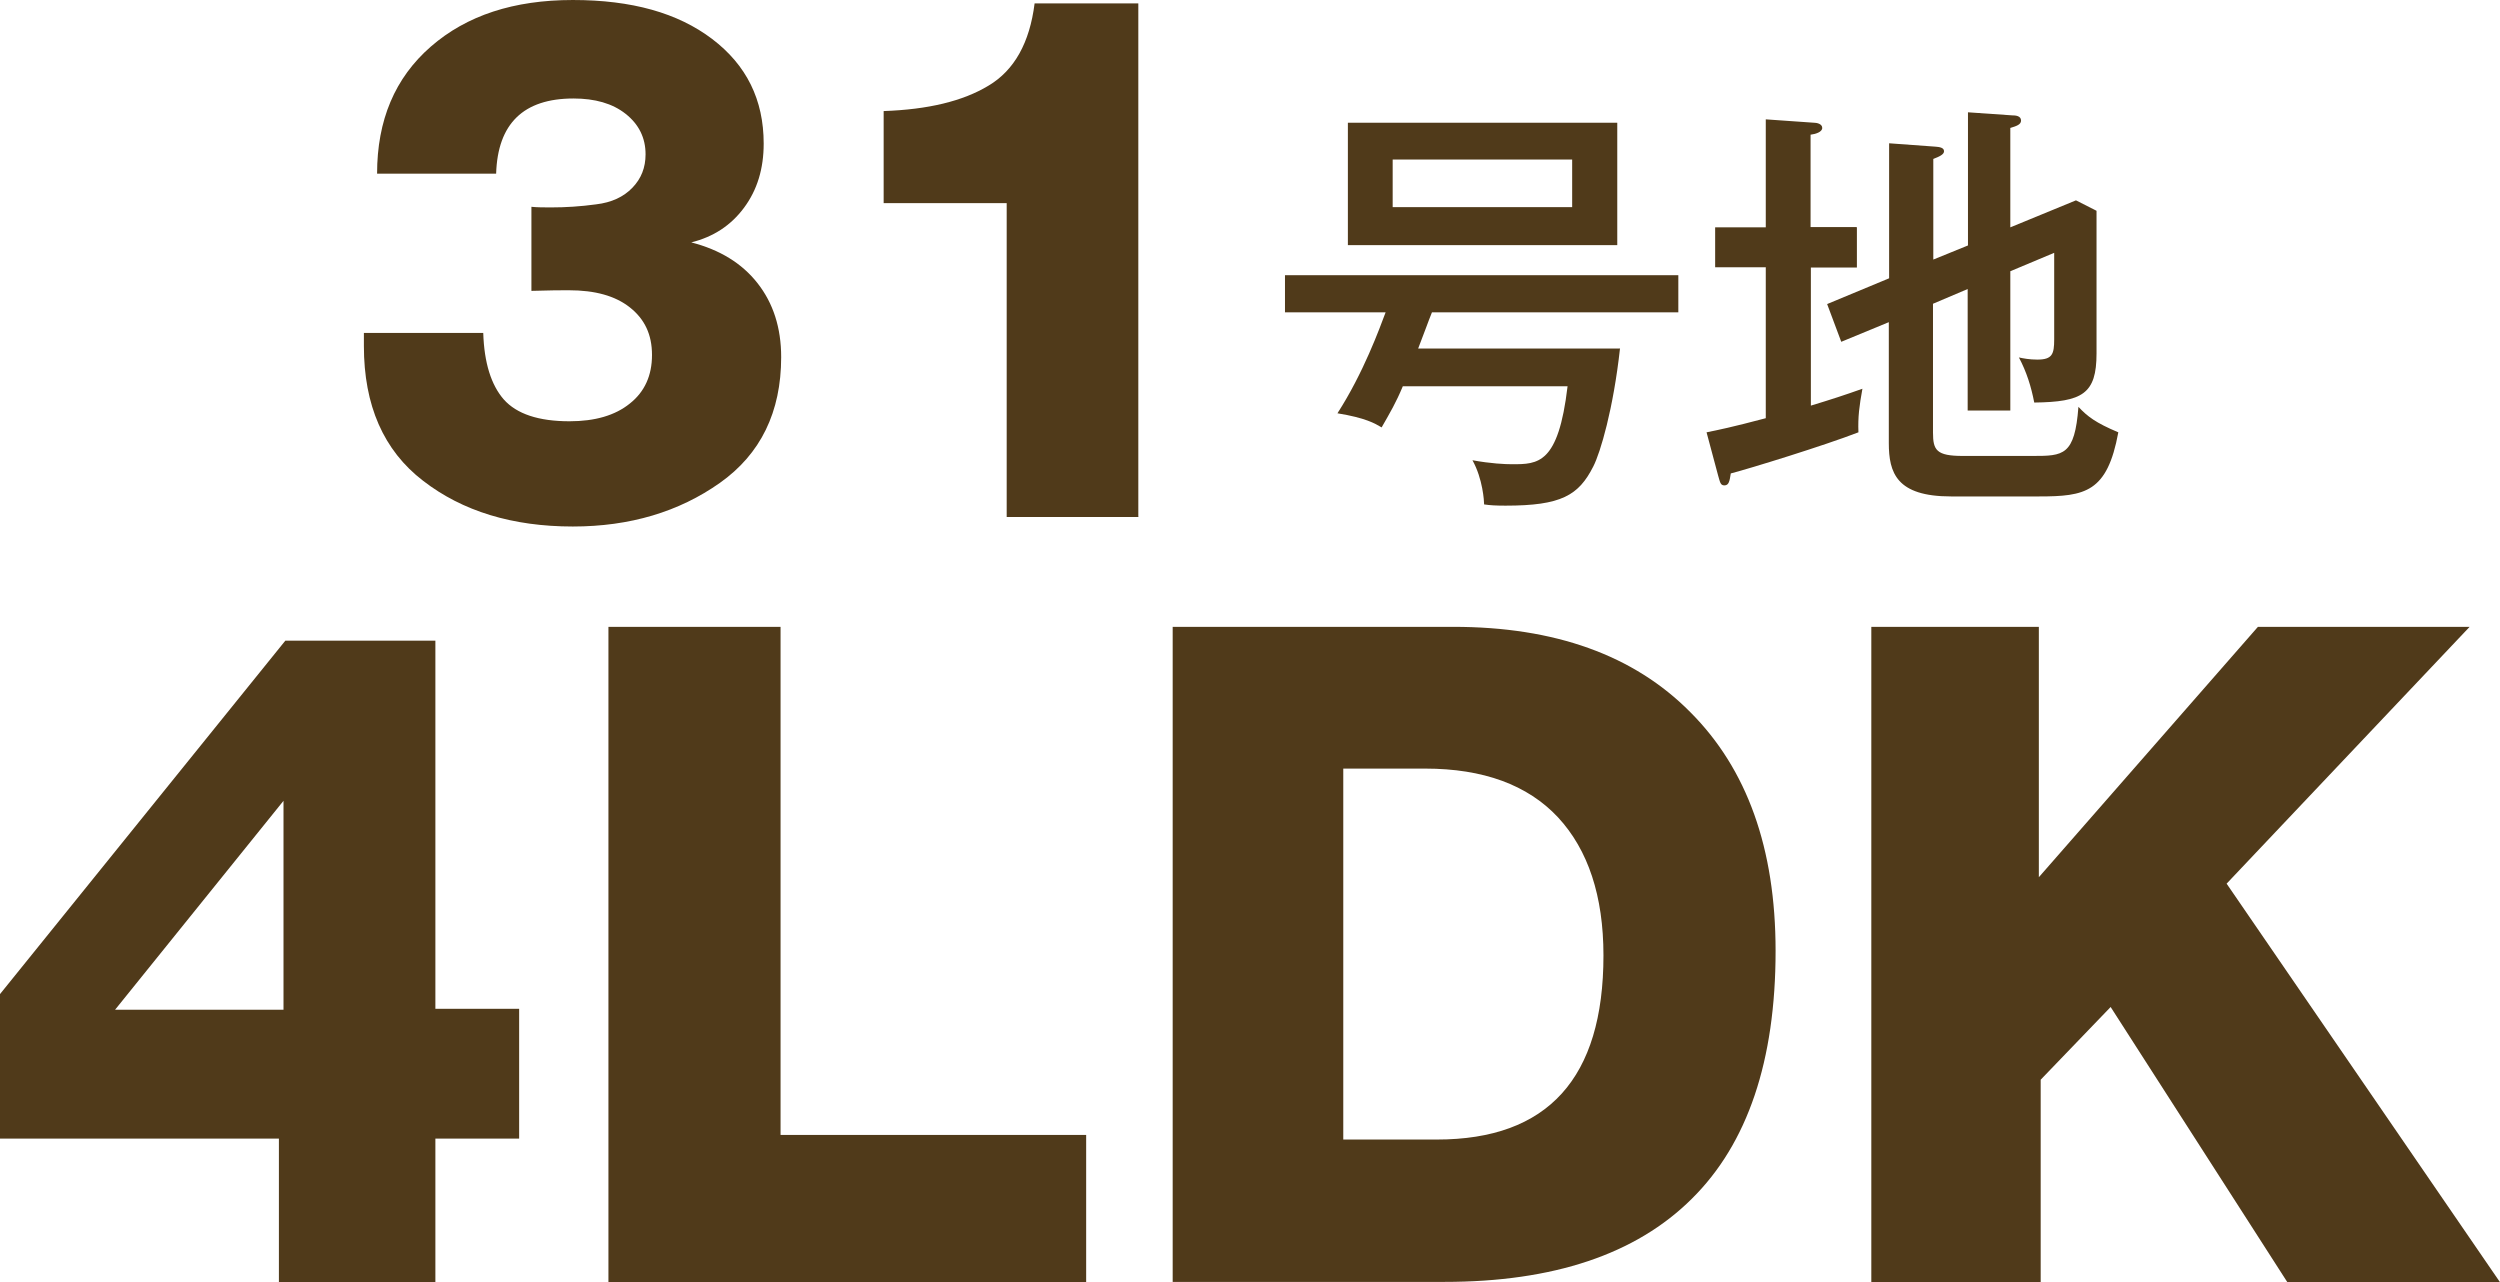 <?xml version="1.0" encoding="UTF-8"?>
<svg id="_レイヤー_2" data-name="レイヤー 2" xmlns="http://www.w3.org/2000/svg" viewBox="0 0 81.48 41.79">
  <defs>
    <style>
      .cls-1 {
        fill: #503a1a;
      }
    </style>
  </defs>
  <g id="_レイヤー_1-2" data-name=" レイヤー 1">
    <g>
      <path class="cls-1" d="M16.92,37.11h-2.73v4.68h-5.1v-4.68H0v-4.71l9.3-11.52h4.89v12h2.73v4.23ZM9.24,26.1l-5.49,6.81h5.49v-6.81Z"/>
      <path class="cls-1" d="M35.4,41.79h-15.57v-21.36h5.61v16.56h9.96v4.8Z"/>
      <path class="cls-1" d="M38.22,20.43h9.15c3.3,0,5.88.92,7.72,2.78,1.85,1.85,2.78,4.44,2.78,7.78,0,3.58-.91,6.28-2.73,8.08-1.82,1.81-4.51,2.71-8.07,2.71h-8.85v-21.36ZM46.83,37.14c3.62,0,5.43-2,5.43-6,0-1.94-.5-3.44-1.48-4.5-.99-1.06-2.44-1.59-4.33-1.59h-2.67v12.09h3.06Z"/>
      <path class="cls-1" d="M72.57,28.8l8.91,12.99h-6.93l-5.76-8.97-2.28,2.37v6.6h-5.52v-21.36h5.46v8.16l7.14-8.16h6.9l-7.92,8.37Z"/>
    </g>
    <g>
      <g>
        <path class="cls-1" d="M12.29,5.66c0-1.74.58-3.12,1.75-4.14,1.17-1.02,2.71-1.52,4.63-1.52s3.42.42,4.54,1.27c1.12.85,1.68,1.98,1.68,3.41,0,.82-.21,1.51-.64,2.09s-1,.95-1.72,1.13c.93.24,1.65.68,2.16,1.33.51.65.77,1.45.77,2.41,0,1.79-.67,3.16-2,4.1s-2.93,1.42-4.79,1.42c-1.97,0-3.6-.5-4.88-1.49-1.29-.99-1.93-2.46-1.93-4.39v-.43h3.89c.03.98.26,1.7.67,2.17.42.47,1.13.71,2.14.71.83,0,1.49-.19,1.97-.58.48-.38.72-.91.72-1.58s-.24-1.17-.72-1.55c-.48-.38-1.14-.56-1.99-.56-.22,0-.63,0-1.22.02v-2.74c.19.02.41.02.65.02.46,0,.95-.03,1.46-.1.5-.06.89-.24,1.18-.54s.43-.66.43-1.09c0-.54-.22-.98-.65-1.32-.43-.34-1-.5-1.7-.5-1.63,0-2.47.82-2.52,2.45h-3.86Z"/>
        <path class="cls-1" d="M37.11,16.85h-4.3V6.62h-4.01v-3c1.44-.05,2.58-.32,3.42-.83.84-.5,1.34-1.4,1.5-2.68h3.38v16.73Z"/>
      </g>
      <g>
        <path class="cls-1" d="M52.8,11.35c-.22,1.99-.64,3.4-.87,3.85-.48.95-1.05,1.28-2.86,1.28-.31,0-.5-.01-.7-.04,0-.1-.04-.83-.38-1.44.6.11,1.06.13,1.29.13.85,0,1.51,0,1.81-2.54h-5.37c-.22.53-.41.85-.69,1.34-.22-.13-.52-.31-1.44-.46.85-1.32,1.37-2.76,1.57-3.29h-3.28v-1.21h12.82v1.21h-8.03c-.13.32-.25.67-.45,1.18h6.57ZM52.71,4v3.99h-8.78v-3.99h8.78ZM45.39,5.2v1.55h5.85v-1.55h-5.85Z"/>
        <path class="cls-1" d="M60.52,7.42v1.3h-1.5v4.5c.66-.2,1.12-.35,1.68-.55-.1.55-.15.92-.13,1.42-1.11.43-3.54,1.18-4.16,1.34-.04.25-.06.39-.21.39-.13,0-.14-.11-.2-.31l-.38-1.42c.35-.07.84-.17,1.93-.46v-4.92h-1.65v-1.3h1.65v-3.52l1.57.11c.08,0,.27.03.27.17,0,.13-.21.2-.38.22v3.01h1.5ZM64.14,7.99V3.66l1.44.1c.1,0,.29.01.29.17,0,.13-.15.18-.35.24v3.24l2.14-.88.67.34v4.65c0,1.32-.46,1.58-2.03,1.6-.1-.52-.25-1-.5-1.47.14.03.34.07.6.07.49,0,.55-.18.55-.66v-2.82l-1.43.6v4.54h-1.39v-3.96l-1.13.48v4.2c0,.57.11.76.97.76h2.28c1,0,1.37-.01,1.49-1.6.29.31.56.52,1.3.83-.36,1.96-1.08,2.09-2.59,2.09h-2.86c-1.78,0-2.03-.77-2.03-1.74v-3.94l-1.55.64-.46-1.23,2.02-.84v-4.4l1.51.11c.13.01.28.03.28.15,0,.1-.14.17-.35.25v3.28l1.13-.46Z"/>
      </g>
    </g>
  </g>
</svg>